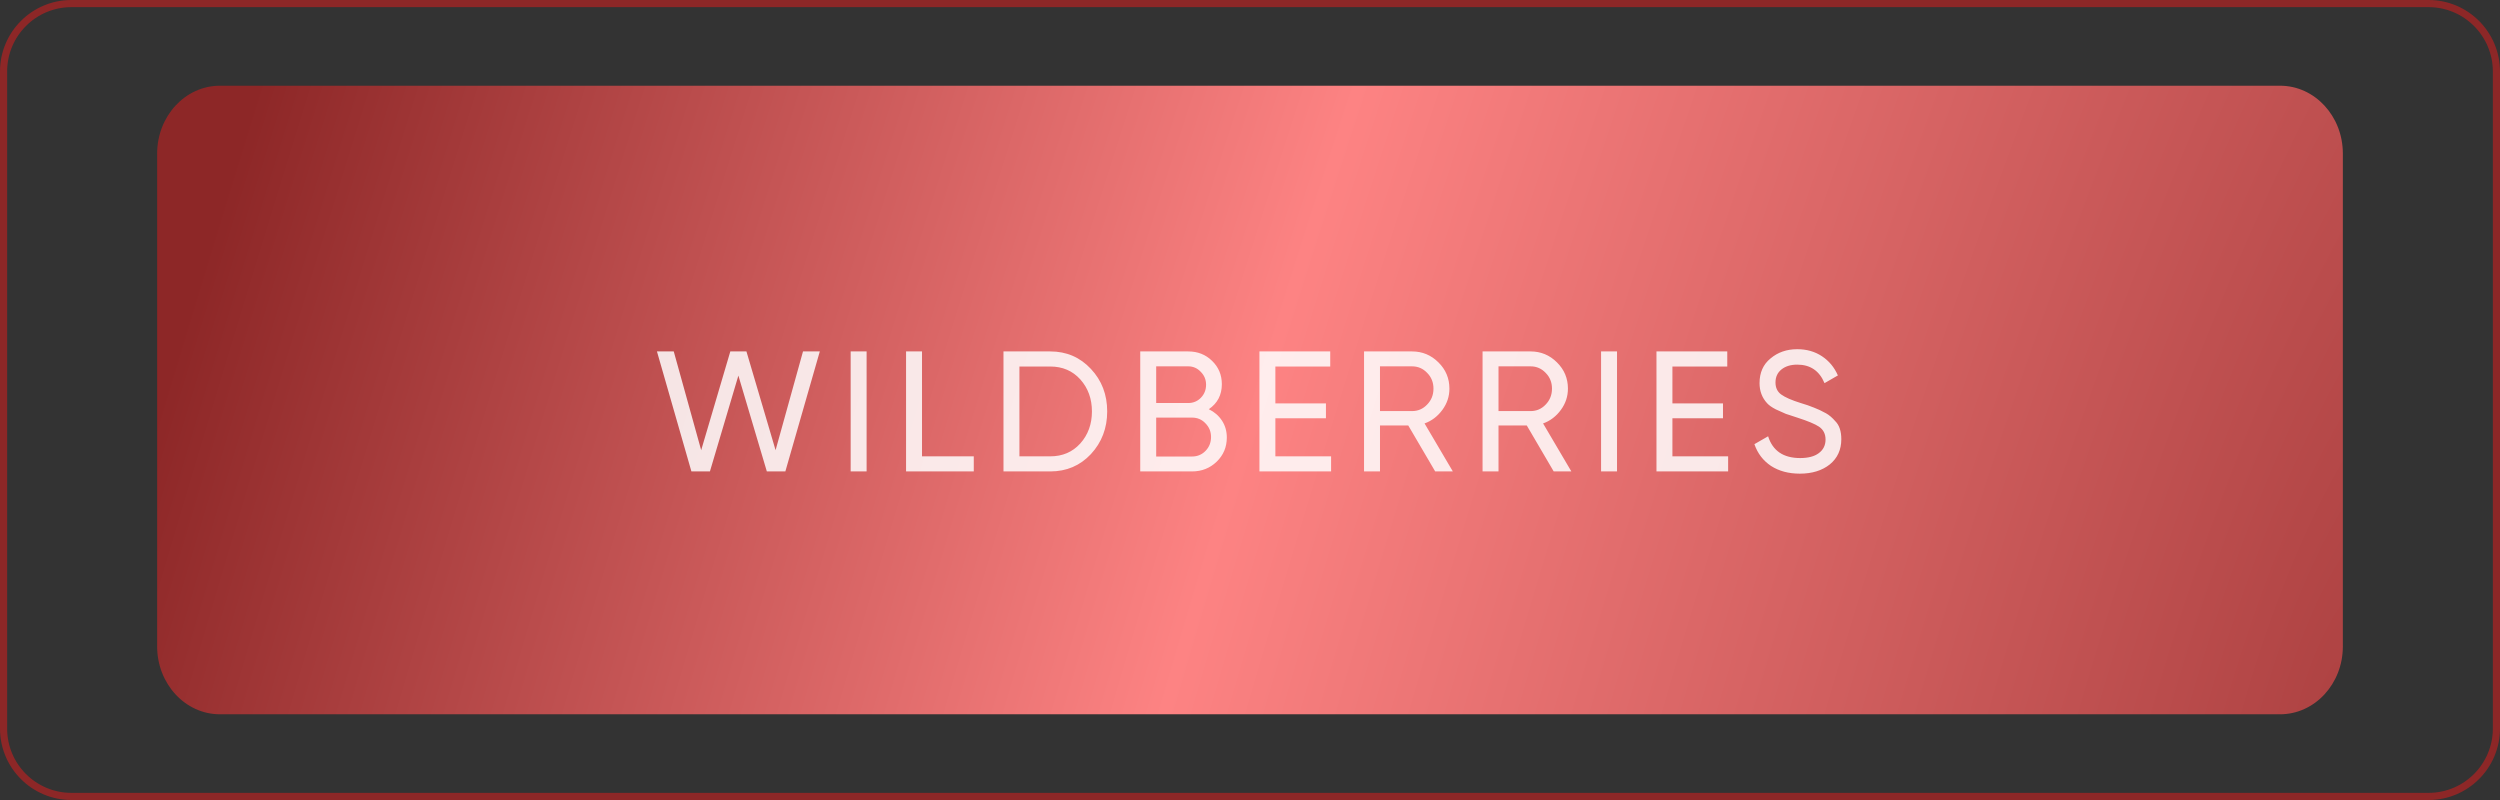 <?xml version="1.0" encoding="UTF-8"?> <svg xmlns="http://www.w3.org/2000/svg" width="350" height="112" viewBox="0 0 350 112" fill="none"><rect x="0" y="0" width="350" height="112" fill="#333333" stroke="none"/> <path d="M10 0.5H340C345.246 0.5 349.5 4.77 349.5 10.018V10.248V10.477V10.705V10.933V11.161V11.388V11.614V11.839V12.065V12.289V12.513V12.736V12.959V13.181V13.402V13.623V13.844V14.063V14.283V14.501V14.72V14.937V15.154V15.37V15.586V15.802V16.017V16.231V16.444V16.658V16.87V17.082V17.294V17.505V17.715V17.925V18.135V18.344V18.552V18.76V18.967V19.174V19.38V19.586V19.792V19.996V20.201V20.405V20.608V20.811V21.013V21.215V21.416V21.617V21.818V22.018V22.217V22.416V22.615V22.813V23.01V23.207V23.404V23.6V23.796V23.991V24.186V24.381V24.575V24.768V24.961V25.154V25.346V25.538V25.729V25.92V26.11V26.3V26.49V26.679V26.868V27.056V27.244V27.432V27.619V27.806V27.992V28.178V28.363V28.549V28.733V28.918V29.102V29.285V29.468V29.651V29.834V30.016V30.197V30.379V30.56V30.74V30.921V31.1V31.28V31.459V31.638V31.816V31.994V32.172V32.349V32.526V32.703V32.88V33.056V33.231V33.407V33.582V33.756V33.931V34.105V34.279V34.452V34.625V34.798V34.971V35.143V35.315V35.486V35.658V35.829V35.999V36.17V36.34V36.51V36.679V36.849V37.018V37.186V37.355V37.523V37.691V37.859V38.026V38.193V38.36V38.527V38.693V38.859V39.025V39.191V39.356V39.521V39.686V39.85V40.015V40.179V40.343V40.507V40.67V40.833V40.996V41.159V41.322V41.484V41.647V41.808V41.97V42.132V42.293V42.454V42.615V42.776V42.937V43.097V43.257V43.417V43.577V43.737V43.896V44.056V44.215V44.374V44.532V44.691V44.849V45.008V45.166V45.324V45.482V45.639V45.797V45.955V46.112V46.269V46.426V46.583V46.739V46.896V47.052V47.209V47.365V47.521V47.677V47.833V47.989V48.144V48.3V48.455V48.61V48.766V48.921V49.076V49.231V49.385V49.54V49.695V49.849V50.004V50.158V50.312V50.467V50.621V50.775V50.929V51.083V51.237V51.391V51.544V51.698V51.852V52.005V52.159V52.312V52.466V52.619V52.773V52.926V53.08V53.233V53.386V53.539V53.693V53.846V53.999V54.152V54.305V54.458V54.611V54.765V54.918V55.071V55.224V55.377V55.53V55.683V55.836V55.989V56.143V56.296V56.449V56.602V56.755V56.909V57.062V57.215V57.369V57.522V57.676V57.829V57.983V58.136V58.29V58.444V58.597V58.751V58.905V59.059V59.213V59.367V59.521V59.675V59.829V59.983V60.138V60.292V60.447V60.602V60.756V60.911V61.066V61.221V61.376V61.531V61.687V61.842V61.997V62.153V62.309V62.465V62.621V62.777V62.933V63.089V63.246V63.402V63.559V63.716V63.873V64.03V64.187V64.344V64.502V64.66V64.818V64.976V65.134V65.292V65.451V65.609V65.768V65.927V66.086V66.245V66.405V66.564V66.724V66.884V67.045V67.205V67.366V67.526V67.687V67.849V68.01V68.171V68.333V68.495V68.657V68.82V68.982V69.145V69.308V69.471V69.635V69.799V69.963V70.127V70.291V70.456V70.621V70.786V70.951V71.117V71.283V71.449V71.615V71.782V71.948V72.116V72.283V72.451V72.619V72.787V72.955V73.124V73.293V73.462V73.632V73.802V73.972V74.142V74.313V74.484V74.655V74.827V74.999V75.171V75.344V75.516V75.689V75.863V76.037V76.211V76.385V76.56V76.735V76.91V77.086V77.262V77.438V77.615V77.792V77.97V78.147V78.325V78.504V78.683V78.862V79.041V79.221V79.401V79.582V79.763V79.944V80.126V80.308V80.49V80.673V80.856V81.04V81.224V81.408V81.593V81.778V81.964V82.15V82.336V82.523V82.71V82.897V83.085V83.274V83.462V83.652V83.841V84.031V84.222V84.413V84.604V84.796V84.988V85.181V85.374V85.567V85.761V85.956V86.15V86.346V86.541V86.738V86.934V87.131V87.329V87.527V87.725V87.924V88.124V88.324V88.524V88.725V88.927V89.129V89.331V89.534V89.737V89.941V90.145V90.35V90.555V90.761V90.968V91.174V91.382V91.59V91.798V92.007V92.216V92.426V92.637V92.848V93.059V93.271V93.484V93.697V93.911V94.125V94.34V94.555V94.771V94.988V95.205V95.422V95.64V95.859V96.078V96.298V96.518V96.739V96.961V97.183V97.406V97.629V97.853V98.077V98.302V98.528V98.754V98.981V99.208V99.436V99.665V99.894V100.124V100.354V100.585V100.817V101.049V101.282V101.516V101.75V101.985C349.5 107.232 345.246 111.5 340 111.5H10C4.753 111.5 0.5 107.247 0.5 102.001L0.5 74.599C0.5 54.429 0.5 33.2 0.5 10.004C0.5 4.757 4.754 0.5 10 0.5Z" stroke="#8D2727"></path> <path fill-rule="evenodd" clip-rule="evenodd" d="M30.796 12H319.205C324.062 12 328 16.255 328 21.504V90.496C328 95.745 324.062 100 319.205 100H30.796C25.938 100 22 95.745 22 90.496V21.504C22 16.255 25.938 12 30.796 12Z" fill="url(#paint0_radial_25_148)"></path> <path d="M99.389 66H96.797L91.973 49.2H94.325L98.165 63.024L102.245 49.2H104.501L108.581 63.024L112.421 49.2H114.773L109.949 66H107.357L103.373 52.584L99.389 66ZM119.093 66V49.2H121.325V66H119.093ZM129.081 49.2V63.888H136.329V66H126.849V49.2H129.081ZM140.487 49.2H147.039C149.311 49.2 151.207 50.016 152.727 51.648C154.247 53.264 155.007 55.248 155.007 57.6C155.007 59.936 154.247 61.928 152.727 63.576C151.207 65.192 149.311 66 147.039 66H140.487V49.2ZM142.719 63.888H147.039C148.751 63.888 150.151 63.288 151.239 62.088C152.327 60.872 152.871 59.376 152.871 57.6C152.871 55.824 152.327 54.328 151.239 53.112C150.151 51.912 148.751 51.312 147.039 51.312H142.719V63.888ZM169.234 57.288C170.018 57.672 170.634 58.208 171.082 58.896C171.53 59.584 171.754 60.368 171.754 61.248C171.754 62.592 171.282 63.72 170.338 64.632C169.394 65.544 168.242 66 166.882 66H159.634V49.2H166.354C167.682 49.2 168.794 49.64 169.69 50.52C170.602 51.4 171.058 52.488 171.058 53.784C171.058 55.288 170.45 56.456 169.234 57.288ZM166.354 51.288H161.866V56.424H166.354C167.058 56.424 167.65 56.176 168.13 55.68C168.61 55.184 168.85 54.576 168.85 53.856C168.85 53.152 168.602 52.552 168.106 52.056C167.626 51.544 167.042 51.288 166.354 51.288ZM161.866 63.912H166.882C167.634 63.912 168.266 63.648 168.778 63.12C169.29 62.592 169.546 61.944 169.546 61.176C169.546 60.424 169.282 59.784 168.754 59.256C168.258 58.728 167.634 58.464 166.882 58.464H161.866V63.912ZM178.552 58.56V63.888H186.352V66H176.32V49.2H186.232V51.312H178.552V56.472H185.632V58.56H178.552ZM203.398 66H200.926L197.158 59.568H193.198V66H190.966V49.2H197.686C199.126 49.2 200.358 49.712 201.382 50.736C202.406 51.744 202.918 52.968 202.918 54.408C202.918 55.496 202.59 56.488 201.934 57.384C201.262 58.296 200.43 58.928 199.438 59.28L203.398 66ZM197.686 51.288H193.198V57.552H197.686C198.518 57.552 199.222 57.248 199.798 56.64C200.39 56.032 200.686 55.288 200.686 54.408C200.686 53.528 200.39 52.792 199.798 52.2C199.222 51.592 198.518 51.288 197.686 51.288ZM219.99 66H217.518L213.75 59.568H209.79V66H207.558V49.2H214.278C215.718 49.2 216.95 49.712 217.974 50.736C218.998 51.744 219.51 52.968 219.51 54.408C219.51 55.496 219.182 56.488 218.526 57.384C217.854 58.296 217.022 58.928 216.03 59.28L219.99 66ZM214.278 51.288H209.79V57.552H214.278C215.11 57.552 215.814 57.248 216.39 56.64C216.982 56.032 217.278 55.288 217.278 54.408C217.278 53.528 216.982 52.792 216.39 52.2C215.814 51.592 215.11 51.288 214.278 51.288ZM224.15 66V49.2H226.382V66H224.15ZM234.138 58.56V63.888H241.938V66H231.906V49.2H241.818V51.312H234.138V56.472H241.218V58.56H234.138ZM251.976 66.312C250.408 66.312 249.064 65.952 247.944 65.232C246.84 64.496 246.064 63.48 245.616 62.184L247.536 61.08C248.176 63.112 249.672 64.128 252.024 64.128C253.16 64.128 254.032 63.896 254.64 63.432C255.264 62.968 255.576 62.336 255.576 61.536C255.576 60.752 255.272 60.152 254.664 59.736C254.12 59.368 253.104 58.944 251.616 58.464L250.008 57.936C249.656 57.792 249.192 57.584 248.616 57.312C248.056 57.024 247.648 56.736 247.392 56.448C246.688 55.68 246.336 54.744 246.336 53.64C246.336 52.168 246.848 51.016 247.872 50.184C248.896 49.32 250.144 48.888 251.616 48.888C252.928 48.888 254.08 49.216 255.072 49.872C256.064 50.528 256.808 51.424 257.304 52.56L255.432 53.64C254.712 51.912 253.44 51.048 251.616 51.048C250.704 51.048 249.968 51.272 249.408 51.72C248.848 52.168 248.568 52.776 248.568 53.544C248.568 54.28 248.832 54.84 249.36 55.224C249.904 55.624 250.816 56.024 252.096 56.424L253.08 56.736C253.624 56.944 253.92 57.056 253.968 57.072C254.48 57.264 255.04 57.528 255.648 57.864C256.08 58.104 256.512 58.472 256.944 58.968C257.504 59.528 257.784 60.368 257.784 61.488C257.784 62.96 257.248 64.136 256.176 65.016C255.088 65.88 253.688 66.312 251.976 66.312Z" fill="white" fill-opacity="0.85"></path> <defs> <radialGradient id="paint0_radial_25_148" cx="0" cy="0" r="1" gradientUnits="userSpaceOnUse" gradientTransform="translate(328 100) rotate(-163.378) scale(307.626 1305.14)"> <stop stop-color="#AF4343"></stop> <stop offset="0.514" stop-color="#FD8383"></stop> <stop offset="1" stop-color="#8D2727"></stop> </radialGradient> </defs> </svg> 